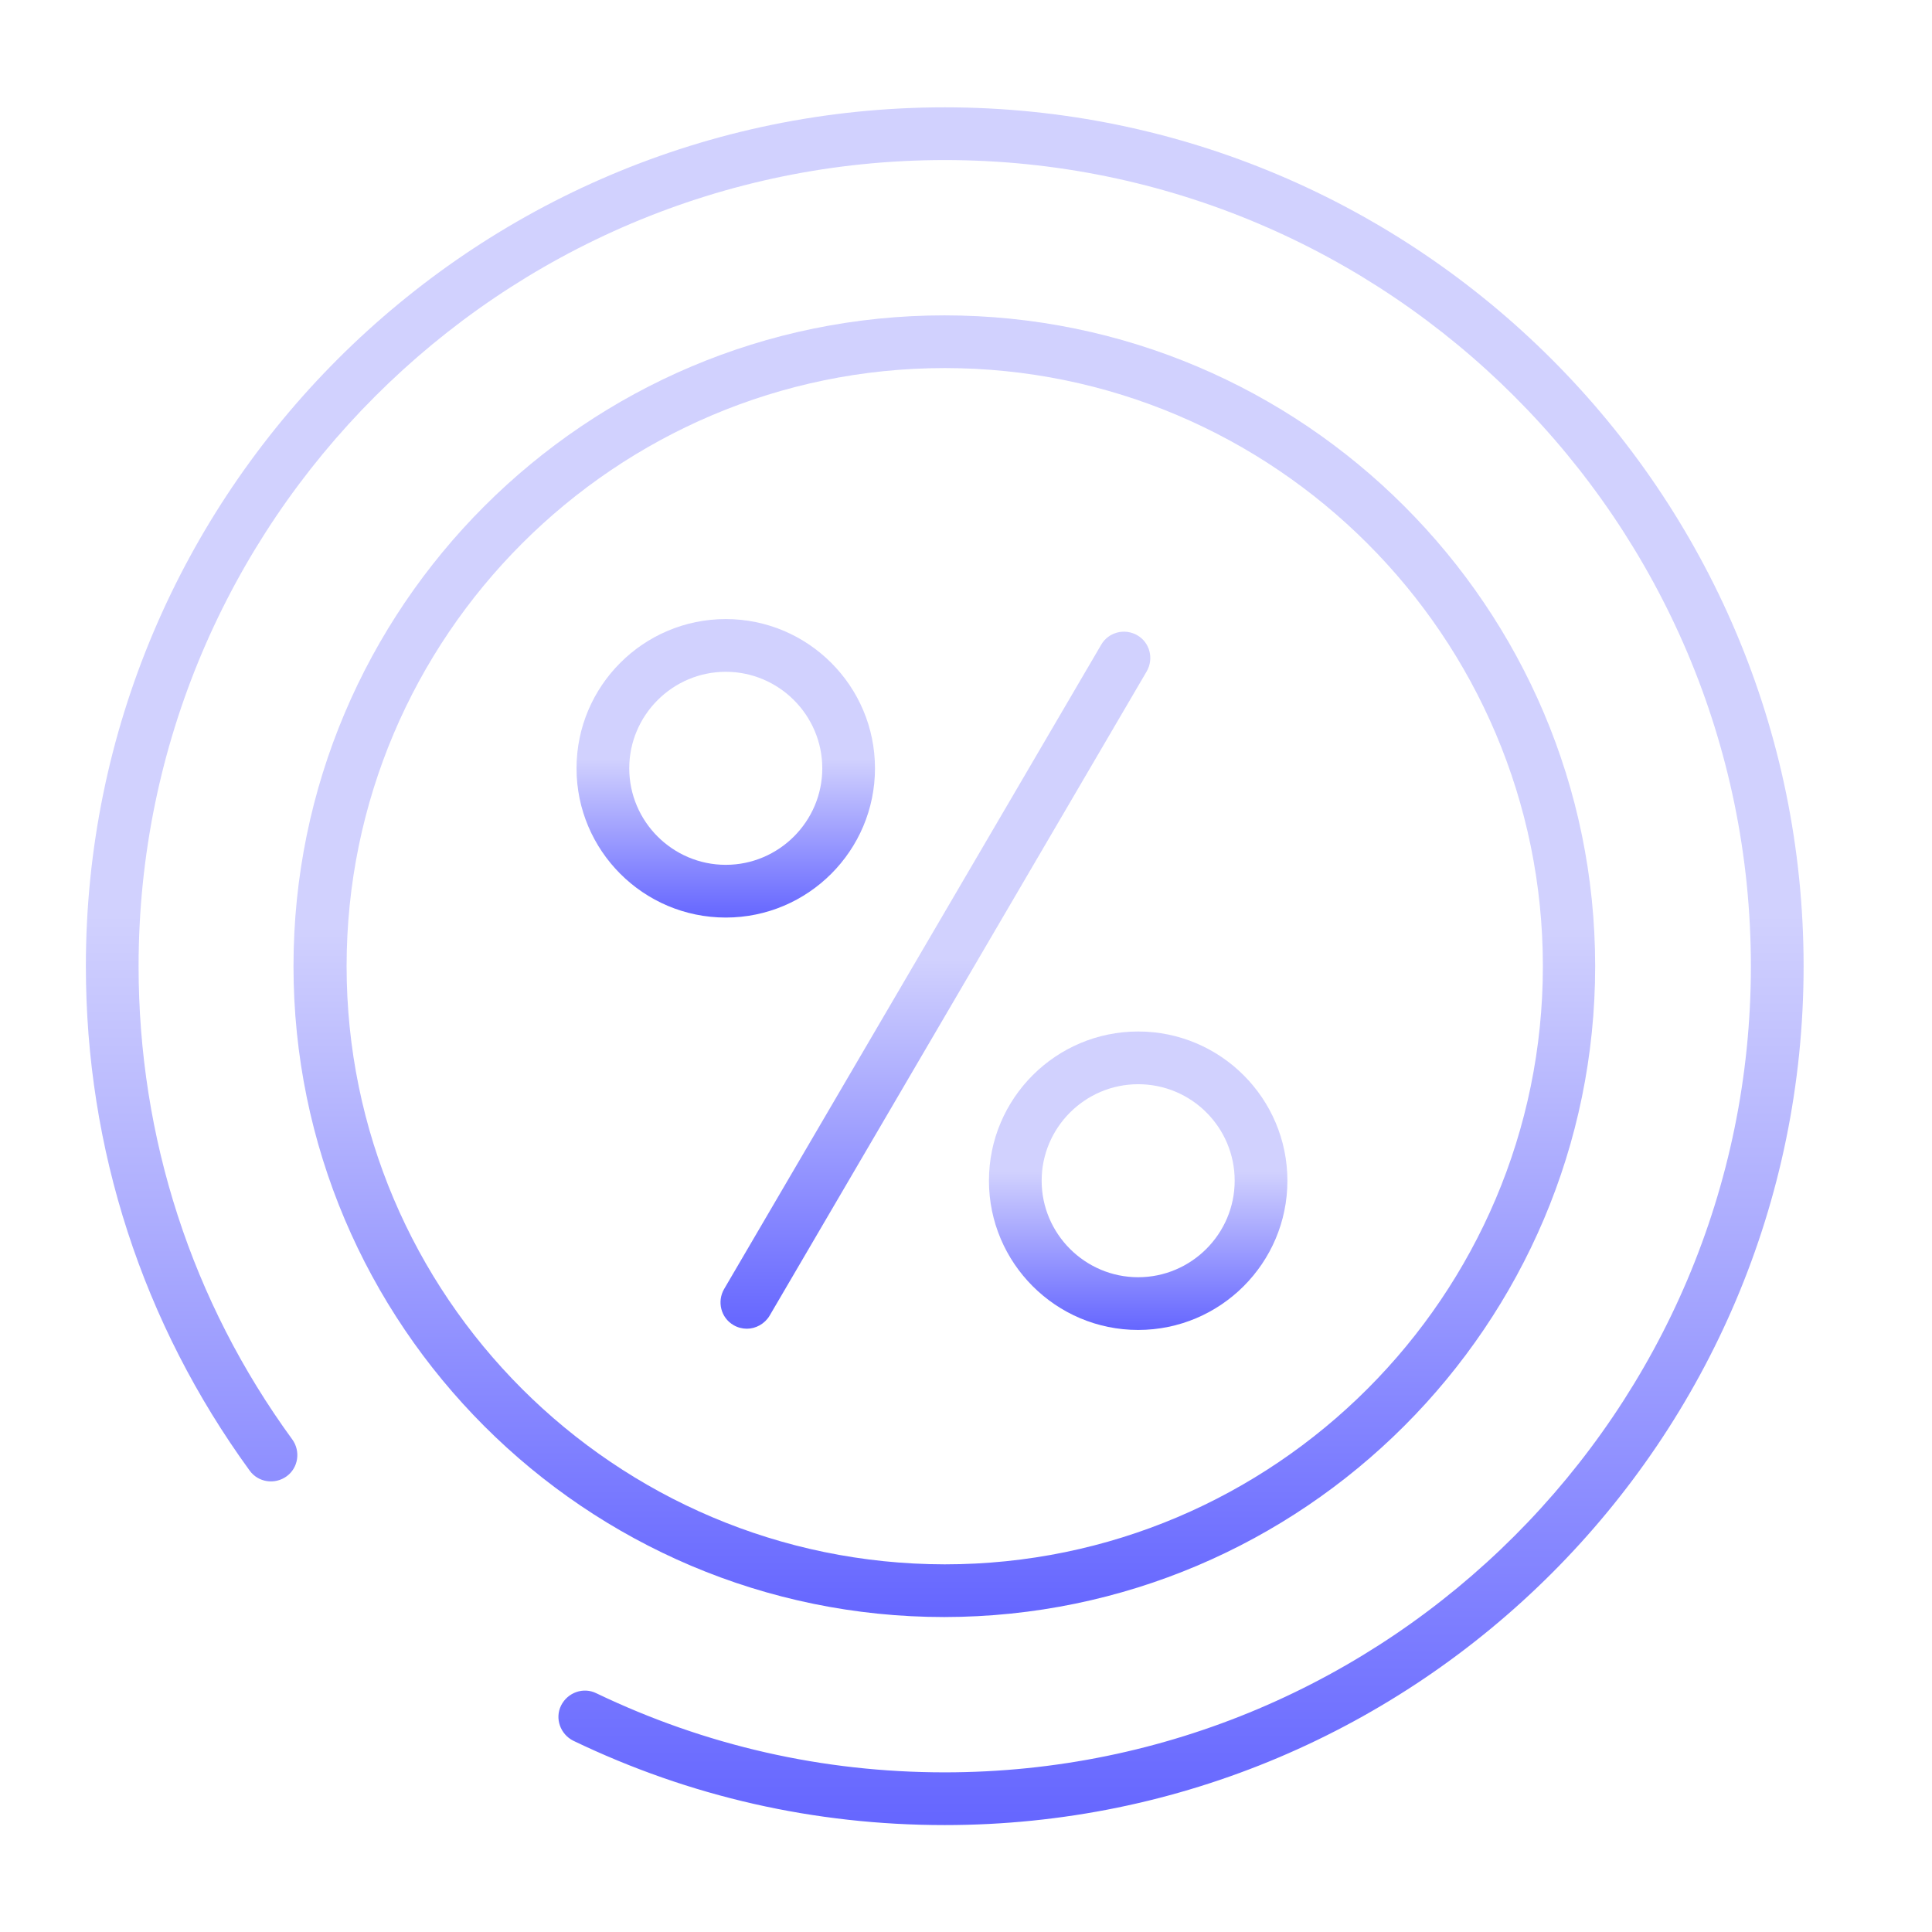 <svg width="90" height="90" viewBox="0 0 90 90" fill="none" xmlns="http://www.w3.org/2000/svg">
<g clip-path="url(#clip0_46_251)">
<path d="M44.009 5C21.946 5 4 22.946 4 45.009C4 53.529 6.645 61.652 11.632 68.509C12.028 69.057 12.803 69.17 13.351 68.773C13.899 68.377 14.012 67.602 13.615 67.054C8.93 60.632 6.456 53 6.456 45.009C6.456 24.306 23.306 7.456 44.009 7.456C64.713 7.456 81.563 24.306 81.563 45.009C81.563 65.713 64.713 82.563 44.009 82.563C38.324 82.563 32.864 81.316 27.783 78.88C27.178 78.577 26.442 78.842 26.139 79.446C25.837 80.051 26.102 80.787 26.706 81.09C32.127 83.697 37.946 85.019 44.009 85.019C66.073 85.019 84.019 67.073 84.019 45.009C84.019 22.946 66.054 5 44.009 5Z" fill="url(#paint0_linear_46_251)"/>
<path d="M74.309 45.009C74.309 28.292 60.708 14.691 43.991 14.691C27.273 14.691 13.672 28.292 13.672 45.009C13.672 61.727 27.273 75.328 43.991 75.328C60.708 75.309 74.309 61.708 74.309 45.009ZM16.146 45.009C16.146 29.652 28.652 17.146 44.009 17.146C59.367 17.146 71.873 29.652 71.873 45.009C71.873 60.367 59.367 72.873 44.009 72.873C28.633 72.854 16.146 60.367 16.146 45.009Z" fill="url(#paint1_linear_46_251)"/>
<path d="M52.982 29.595C52.397 29.255 51.641 29.444 51.301 30.029L33.733 60.046C33.393 60.632 33.582 61.387 34.168 61.727C34.357 61.841 34.583 61.897 34.791 61.897C35.207 61.897 35.622 61.671 35.849 61.293L53.417 31.276C53.757 30.691 53.568 29.935 52.982 29.595Z" fill="url(#paint2_linear_46_251)"/>
<path d="M40.76 35.791C40.76 31.956 37.643 28.839 33.809 28.839C29.974 28.839 26.857 31.956 26.857 35.791C26.857 39.626 29.974 42.743 33.809 42.743C37.643 42.743 40.76 39.626 40.76 35.791ZM29.313 35.791C29.313 33.316 31.334 31.295 33.809 31.295C36.283 31.295 38.305 33.316 38.305 35.791C38.305 38.266 36.283 40.287 33.809 40.287C31.334 40.287 29.313 38.266 29.313 35.791Z" fill="url(#paint3_linear_46_251)"/>
<path d="M46.069 55.002C46.069 58.837 49.185 61.954 53.02 61.954C56.855 61.954 59.972 58.837 59.972 55.002C59.972 51.168 56.855 48.051 53.02 48.051C49.185 48.051 46.069 51.168 46.069 55.002ZM57.516 55.002C57.516 57.477 55.495 59.498 53.02 59.498C50.545 59.498 48.524 57.477 48.524 55.002C48.524 52.528 50.545 50.507 53.02 50.507C55.514 50.507 57.516 52.528 57.516 55.002Z" fill="url(#paint4_linear_46_251)"/>
</g>
<defs>
<linearGradient id="paint0_linear_46_251" x1="44.009" y1="5" x2="44.009" y2="85.019" gradientUnits="userSpaceOnUse">
<stop offset="0.47" stop-color="#D1D1FE"/>
<stop offset="1" stop-color="#6566FF"/>
</linearGradient>
<linearGradient id="paint1_linear_46_251" x1="43.991" y1="14.691" x2="43.991" y2="75.328" gradientUnits="userSpaceOnUse">
<stop offset="0.47" stop-color="#D1D1FE"/>
<stop offset="1" stop-color="#6566FF"/>
</linearGradient>
<linearGradient id="paint2_linear_46_251" x1="43.575" y1="29.426" x2="43.575" y2="61.897" gradientUnits="userSpaceOnUse">
<stop offset="0.47" stop-color="#D1D1FE"/>
<stop offset="1" stop-color="#6566FF"/>
</linearGradient>
<linearGradient id="paint3_linear_46_251" x1="33.809" y1="28.839" x2="33.809" y2="42.743" gradientUnits="userSpaceOnUse">
<stop offset="0.47" stop-color="#D1D1FE"/>
<stop offset="1" stop-color="#6566FF"/>
</linearGradient>
<linearGradient id="paint4_linear_46_251" x1="53.02" y1="48.051" x2="53.02" y2="61.954" gradientUnits="userSpaceOnUse">
<stop offset="0.47" stop-color="#D1D1FE"/>
<stop offset="1" stop-color="#6566FF"/>
</linearGradient>
<clipPath id="clip0_46_251">
<rect width="80" height="80" fill="white" transform="translate(4 5)"/>
</clipPath>
</defs>
</svg>
